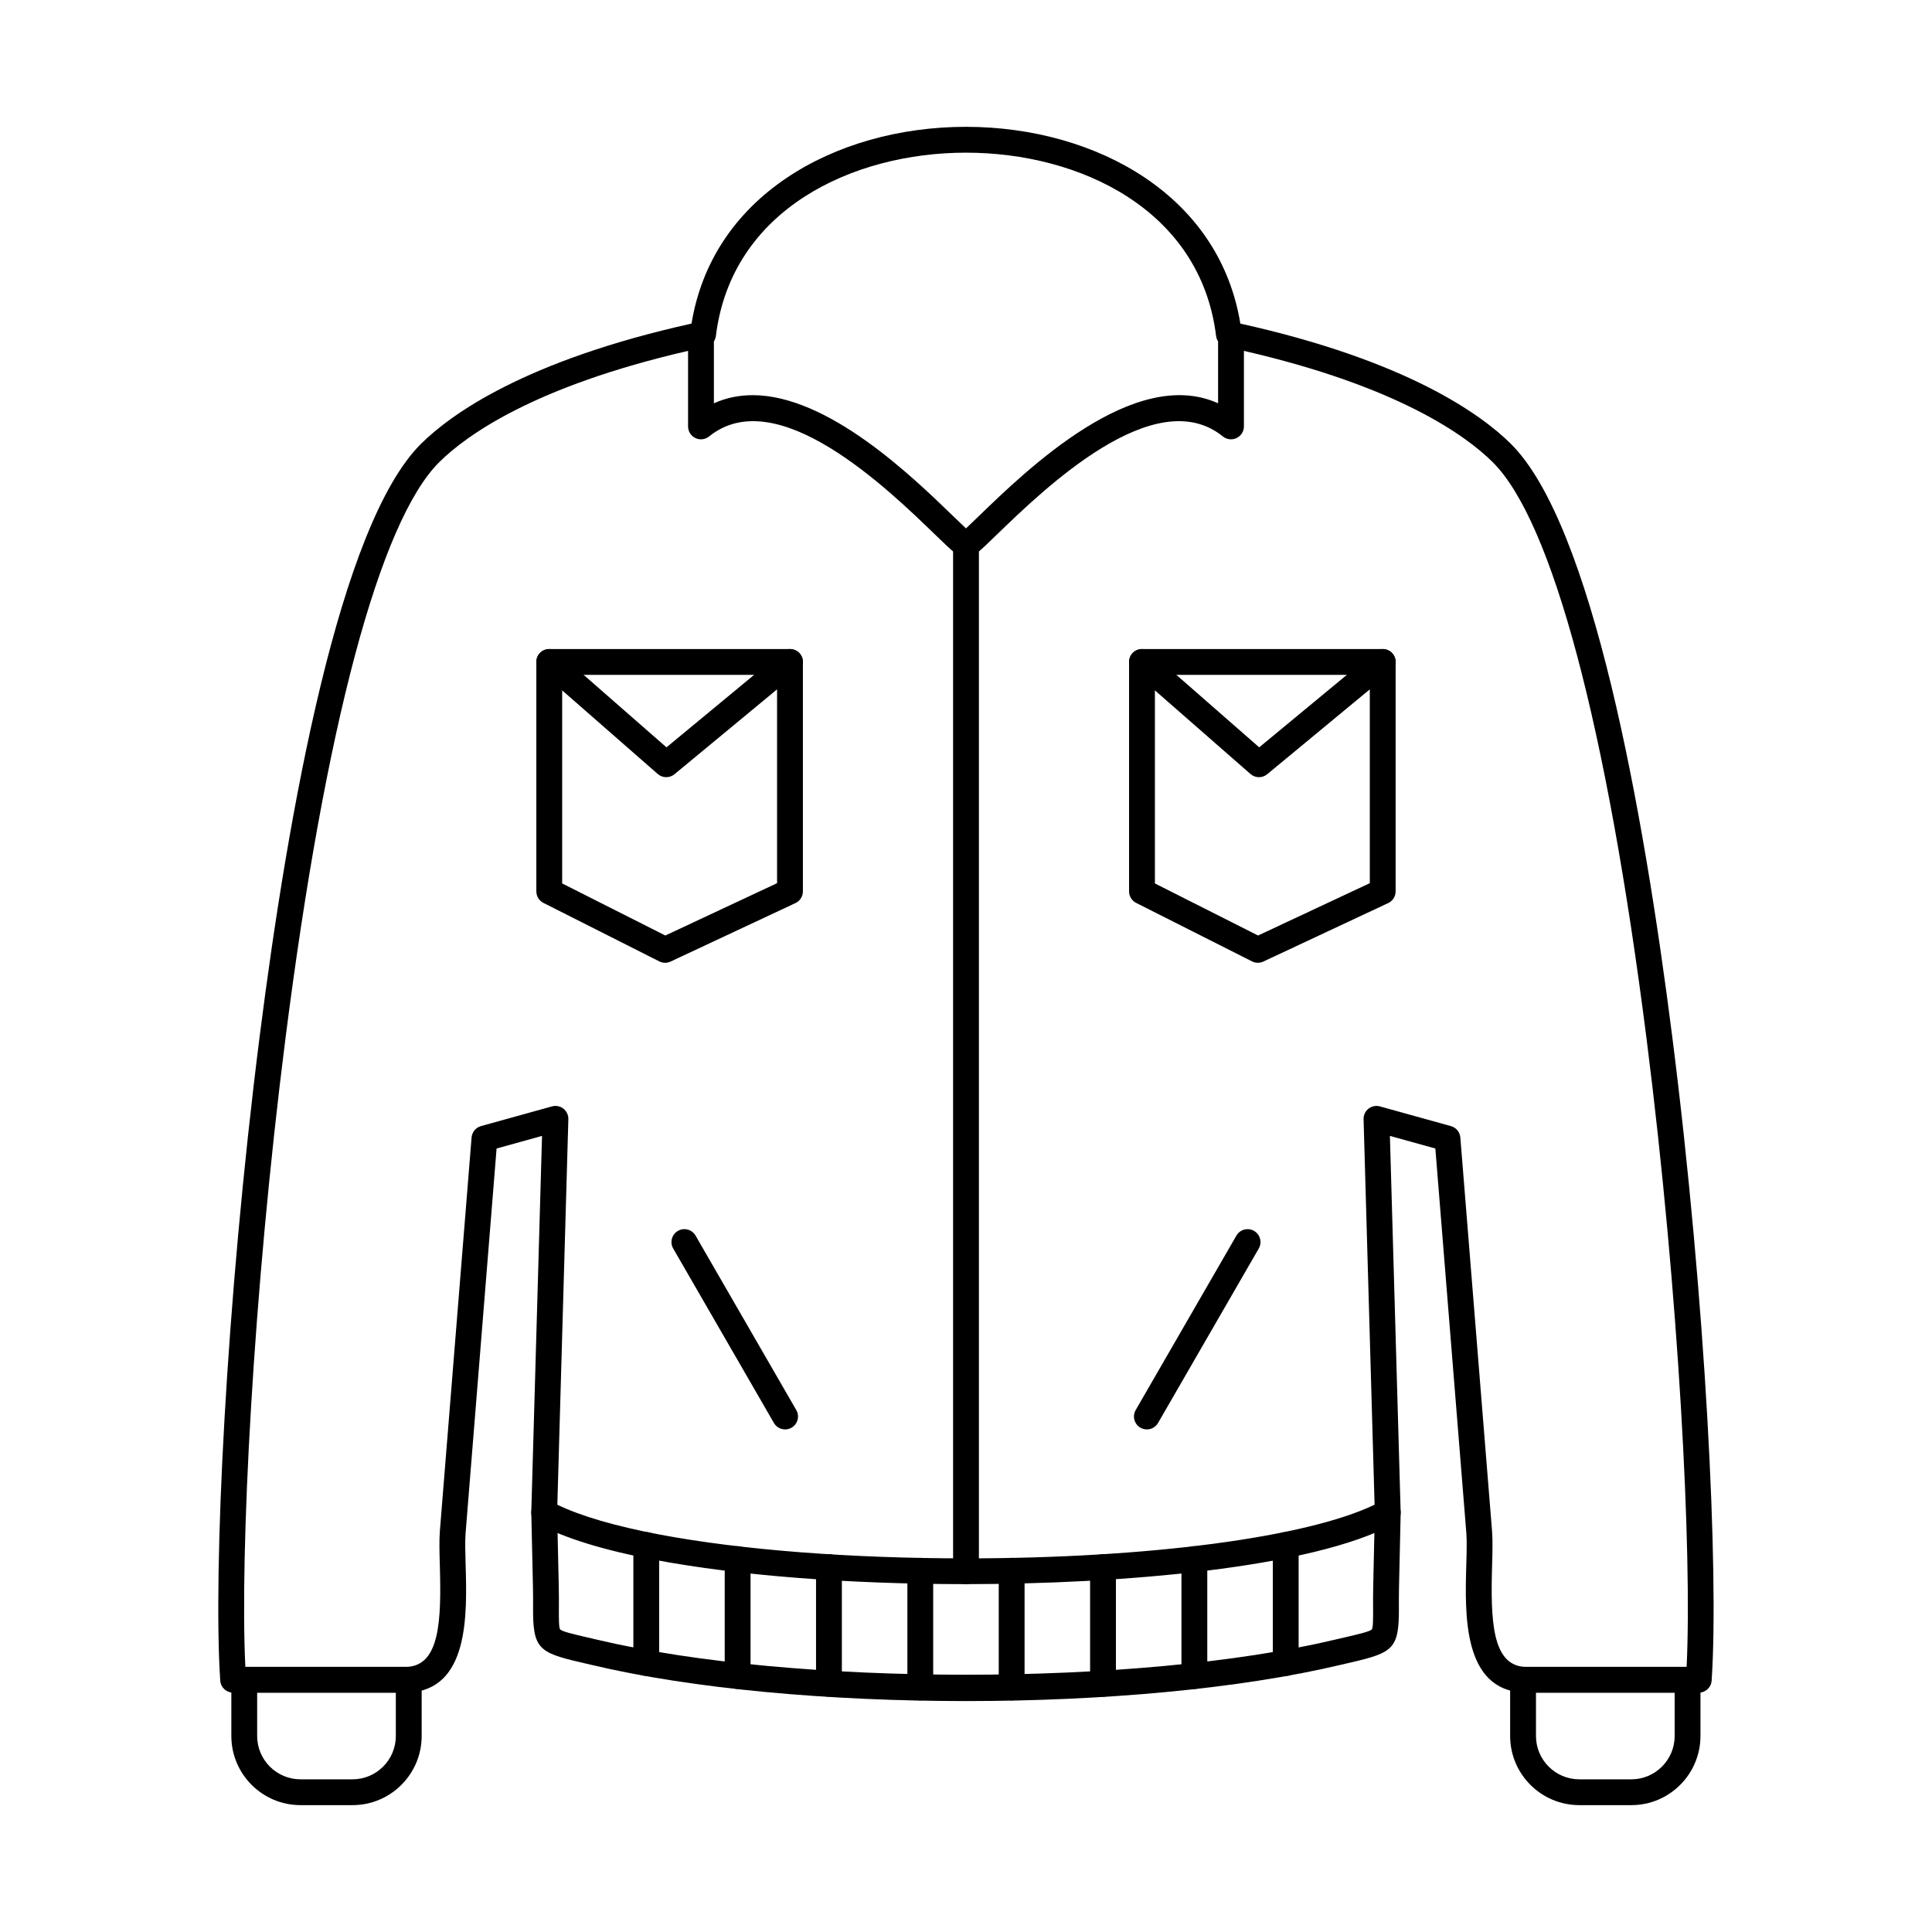 <?xml version="1.0" encoding="UTF-8"?>
<!-- Uploaded to: ICON Repo, www.svgrepo.com, Generator: ICON Repo Mixer Tools -->
<svg fill="#000000" width="800px" height="800px" version="1.1" viewBox="144 144 512 512" xmlns="http://www.w3.org/2000/svg">
 <g fill-rule="evenodd">
  <path d="m315.27 588.14c-1.887 0-3.422-1.531-3.422-3.422v-31.262c0-1.898 1.531-3.422 3.418-3.422 1.891 0 3.422 1.523 3.422 3.422v31.262c0 1.891-1.531 3.422-3.422 3.422z"/>
  <path d="m339.48 591.59c-1.891 0-3.422-1.531-3.422-3.422v-30.984c0-1.891 1.531-3.422 3.422-3.422 1.891 0 3.422 1.531 3.422 3.422v30.984c0 1.891-1.531 3.422-3.422 3.422z"/>
  <path d="m363.68 593.65c-1.891 0-3.422-1.531-3.422-3.422v-30.934c0-1.887 1.531-3.422 3.422-3.422s3.422 1.531 3.422 3.422v30.934c0 1.891-1.531 3.422-3.422 3.422z"/>
  <path d="m387.89 594.62c-1.887 0-3.422-1.531-3.422-3.422v-30.926c0-1.891 1.531-3.422 3.418-3.422 1.891 0 3.422 1.531 3.422 3.422v30.922c0 1.891-1.531 3.422-3.422 3.422z"/>
  <path d="m412.1 594.62c-1.891 0-3.422-1.531-3.422-3.422v-30.926c0-1.891 1.531-3.422 3.422-3.422 1.891 0 3.422 1.531 3.422 3.422v30.922c0 1.891-1.531 3.422-3.422 3.422z"/>
  <path d="m436.31 593.65c-1.887 0-3.422-1.531-3.422-3.422v-30.934c0-1.887 1.531-3.422 3.422-3.422s3.422 1.531 3.422 3.422v30.934c0 1.891-1.531 3.422-3.422 3.422z"/>
  <path d="m460.52 591.59c-1.891 0-3.422-1.531-3.422-3.422v-30.984c0-1.891 1.531-3.422 3.422-3.422s3.422 1.531 3.422 3.422v30.984c0 1.891-1.531 3.422-3.422 3.422z"/>
  <path d="m484.73 588.14c-1.891 0-3.422-1.531-3.422-3.422v-31.262c0-1.898 1.531-3.422 3.422-3.422s3.422 1.523 3.422 3.422v31.262c0 1.891-1.531 3.422-3.422 3.422z"/>
  <path d="m292.98 378.12 27.34 13.801 29.613-13.871v-51.363l-27.191 22.492c-1.293 1.07-3.172 1.043-4.434-0.062l-25.328-22.16zm27.285 21.027c-0.531 0-1.059-0.121-1.543-0.367l-30.707-15.5c-1.152-0.582-1.879-1.762-1.879-3.055v-60.805c0-1.344 0.785-2.562 2.008-3.113 1.223-0.555 2.656-0.344 3.668 0.539l28.812 25.207 30.551-25.27c1.02-0.844 2.438-1.023 3.637-0.457 1.199 0.562 1.965 1.77 1.965 3.094v60.805c0 1.328-0.77 2.535-1.969 3.098l-33.09 15.5c-0.461 0.215-0.957 0.324-1.449 0.324z"/>
  <path d="m353.36 322.85h-63.797c-1.891 0-3.422-1.531-3.422-3.422s1.531-3.422 3.422-3.422h63.797c1.887 0 3.422 1.531 3.422 3.422s-1.531 3.422-3.422 3.422z"/>
  <path d="m450.06 378.12 27.34 13.801 29.613-13.871v-51.363l-27.191 22.492c-1.293 1.07-3.172 1.043-4.434-0.062l-25.328-22.16zm27.285 21.027c-0.531 0-1.059-0.121-1.543-0.367l-30.707-15.5c-1.152-0.582-1.879-1.762-1.879-3.055v-60.805c0-1.344 0.785-2.562 2.008-3.113 1.223-0.559 2.656-0.344 3.668 0.539l28.812 25.207 30.551-25.27c1.02-0.844 2.438-1.023 3.637-0.457 1.199 0.562 1.965 1.77 1.965 3.094v60.805c0 1.328-0.77 2.535-1.969 3.098l-33.09 15.5c-0.461 0.215-0.957 0.324-1.449 0.324z"/>
  <path d="m510.44 322.85h-63.797c-1.891 0-3.422-1.531-3.422-3.422s1.531-3.422 3.422-3.422h63.797c1.891 0 3.422 1.531 3.422 3.422s-1.531 3.422-3.422 3.422z"/>
  <path d="m343.44 248.72c20.047 0 42.301 21.543 53.148 32.047 1.176 1.141 2.449 2.371 3.41 3.262 0.961-0.891 2.234-2.121 3.41-3.262 12.746-12.34 41.238-39.918 63.398-29.891v-16.406c-0.281-0.43-0.469-0.922-0.531-1.453-4.133-33.543-36.266-48.559-66.277-48.559-30.012 0-62.145 15.016-66.277 48.559-0.066 0.531-0.254 1.027-0.531 1.457v16.406c3.301-1.492 6.742-2.152 10.25-2.152zm204.64 337.02h42.891c1.469-29.988-1.988-98.508-10.609-166.39-10.547-83.008-25.043-137.31-40.805-152.9-7.141-7.066-25.074-20.059-65.906-29.465v20.016c0 1.32-0.758 2.519-1.949 3.09-1.191 0.566-2.598 0.402-3.625-0.426-17.992-14.555-47.367 13.879-59.91 26.02-5.16 4.996-6.238 6.035-8.172 6.035s-3.008-1.039-8.172-6.035c-12.543-12.141-41.914-40.574-59.91-26.02-1.027 0.828-2.438 0.996-3.625 0.426-1.188-0.566-1.945-1.77-1.945-3.09v-20.016c-40.832 9.406-58.766 22.398-65.91 29.465-15.758 15.59-30.25 69.895-40.801 152.9-8.629 67.879-12.082 136.4-10.613 166.39h42.887c8.699-0.461 9.066-12.426 8.656-26.832-0.102-3.602-0.191-6.699 0.012-9.23l8.398-104.23c0.117-1.43 1.113-2.637 2.496-3.023l18.816-5.219c1.047-0.289 2.168-0.066 3.023 0.602 0.855 0.668 1.34 1.707 1.312 2.793l-2.918 102.17c6.305 3.039 15.434 5.695 27.176 7.914 21.566 4.062 50.371 6.301 81.113 6.301 48.27 0 90.234-5.551 108.29-14.219l-2.918-102.16c-0.031-1.086 0.453-2.121 1.309-2.793 0.855-0.668 1.977-0.895 3.023-0.602l18.816 5.219c1.383 0.383 2.379 1.59 2.496 3.023l8.398 104.23c0.203 2.531 0.117 5.633 0.016 9.23-0.418 14.406-0.043 26.371 8.652 26.832zm46.113 6.832h-46.195-0.16c-16.199-0.742-15.629-20.668-15.254-33.863 0.094-3.254 0.18-6.324 0.008-8.492l-8.207-101.85-12.043-3.34 2.848 99.691c0.039 1.281-0.652 2.484-1.785 3.102-21.652 11.785-72.781 15.992-113.41 15.992-31.156 0-60.41-2.281-82.383-6.422-13.652-2.566-24.09-5.793-31.031-9.57-1.133-0.617-1.82-1.816-1.785-3.102l2.848-99.691-12.043 3.34-8.207 101.85c-0.176 2.164-0.086 5.238 0.004 8.492 0.379 13.195 0.945 33.125-15.258 33.863h-0.156-46.199c-1.801 0-3.293-1.391-3.414-3.188-1.926-28.387 1.465-100.07 10.465-170.9 7.602-59.789 21.191-135.55 42.773-156.9 7.809-7.723 27.426-22.008 71.652-31.828 2.613-15.957 11.32-29.289 25.297-38.672 12.938-8.688 29.781-13.473 47.426-13.473s34.484 4.785 47.426 13.473c13.977 9.383 22.688 22.719 25.297 38.672 44.227 9.82 63.844 24.102 71.656 31.828 21.578 21.355 35.176 97.113 42.773 156.9 9 70.824 12.395 142.51 10.469 170.9-0.125 1.801-1.621 3.191-3.422 3.188z"/>
  <path d="m400 594.8c-36.199 0-72.383-3.199-99.301-9.602-1.035-0.242-1.988-0.465-2.863-0.668-11.039-2.566-12.621-3.637-12.566-14.344 0.008-1.605 0.02-3.43-0.031-5.629l-0.438-19.664c-0.043-1.891 1.453-3.449 3.344-3.492 1.898-0.055 3.453 1.453 3.496 3.34l0.438 19.66c0.051 2.289 0.039 4.25 0.031 5.82-0.012 2.309-0.027 5.184 0.324 5.578 0.52 0.578 3.641 1.301 6.945 2.066 0.887 0.203 1.848 0.43 2.898 0.676 52.055 12.375 143.38 12.375 195.44 0 1.047-0.25 2.012-0.473 2.898-0.676 3.305-0.766 6.426-1.488 6.945-2.066 0.352-0.395 0.336-3.269 0.324-5.578-0.008-1.566-0.02-3.527 0.031-5.816l0.438-19.664c0.043-1.891 1.578-3.394 3.496-3.34 1.891 0.043 3.387 1.605 3.344 3.492l-0.438 19.664c-0.047 2.199-0.039 4.027-0.031 5.629 0.055 10.707-1.527 11.777-12.566 14.344-0.875 0.203-1.828 0.426-2.863 0.668-26.91 6.394-63.113 9.605-99.301 9.602z"/>
  <path d="m212.15 592.57v11.484c0 6.336 5.148 11.484 11.48 11.484h13.785c6.332 0 11.484-5.148 11.484-11.484v-11.484zm25.266 29.809h-13.785c-10.105 0-18.324-8.223-18.324-18.324v-14.895c0-1.898 1.531-3.422 3.422-3.422h43.594c1.891 0 3.422 1.523 3.422 3.422v14.895c0 10.102-8.223 18.328-18.324 18.324z"/>
  <path d="m551.05 592.57v11.484c0 6.336 5.156 11.484 11.484 11.484h13.793c6.324 0 11.477-5.148 11.477-11.484v-11.484zm25.273 29.809h-13.793c-10.102 0-18.328-8.223-18.328-18.324v-14.895c0-1.898 1.531-3.422 3.422-3.422h43.594c1.891 0 3.422 1.523 3.422 3.422v14.895c0 10.102-8.215 18.328-18.316 18.324z"/>
  <path d="m400 563.82c-1.891 0-3.422-1.531-3.422-3.422v-272.1c0-1.887 1.531-3.422 3.422-3.422s3.422 1.531 3.422 3.422v272.1c0 1.891-1.531 3.422-3.422 3.422z"/>
  <path d="m447.93 522.81c-0.582 0-1.168-0.148-1.707-0.457-1.637-0.945-2.195-3.035-1.254-4.672l26.691-46.23c0.945-1.637 3.039-2.195 4.672-1.254 1.637 0.945 2.195 3.039 1.254 4.672l-26.691 46.23c-0.633 1.098-1.785 1.711-2.965 1.711z"/>
  <path d="m352.06 522.81c-1.184 0-2.332-0.613-2.965-1.711l-26.691-46.23c-0.945-1.637-0.383-3.727 1.254-4.672 1.637-0.945 3.727-0.383 4.672 1.254l26.691 46.23c0.945 1.637 0.383 3.731-1.254 4.676-0.539 0.309-1.129 0.461-1.707 0.457z"/>
 </g>
</svg>